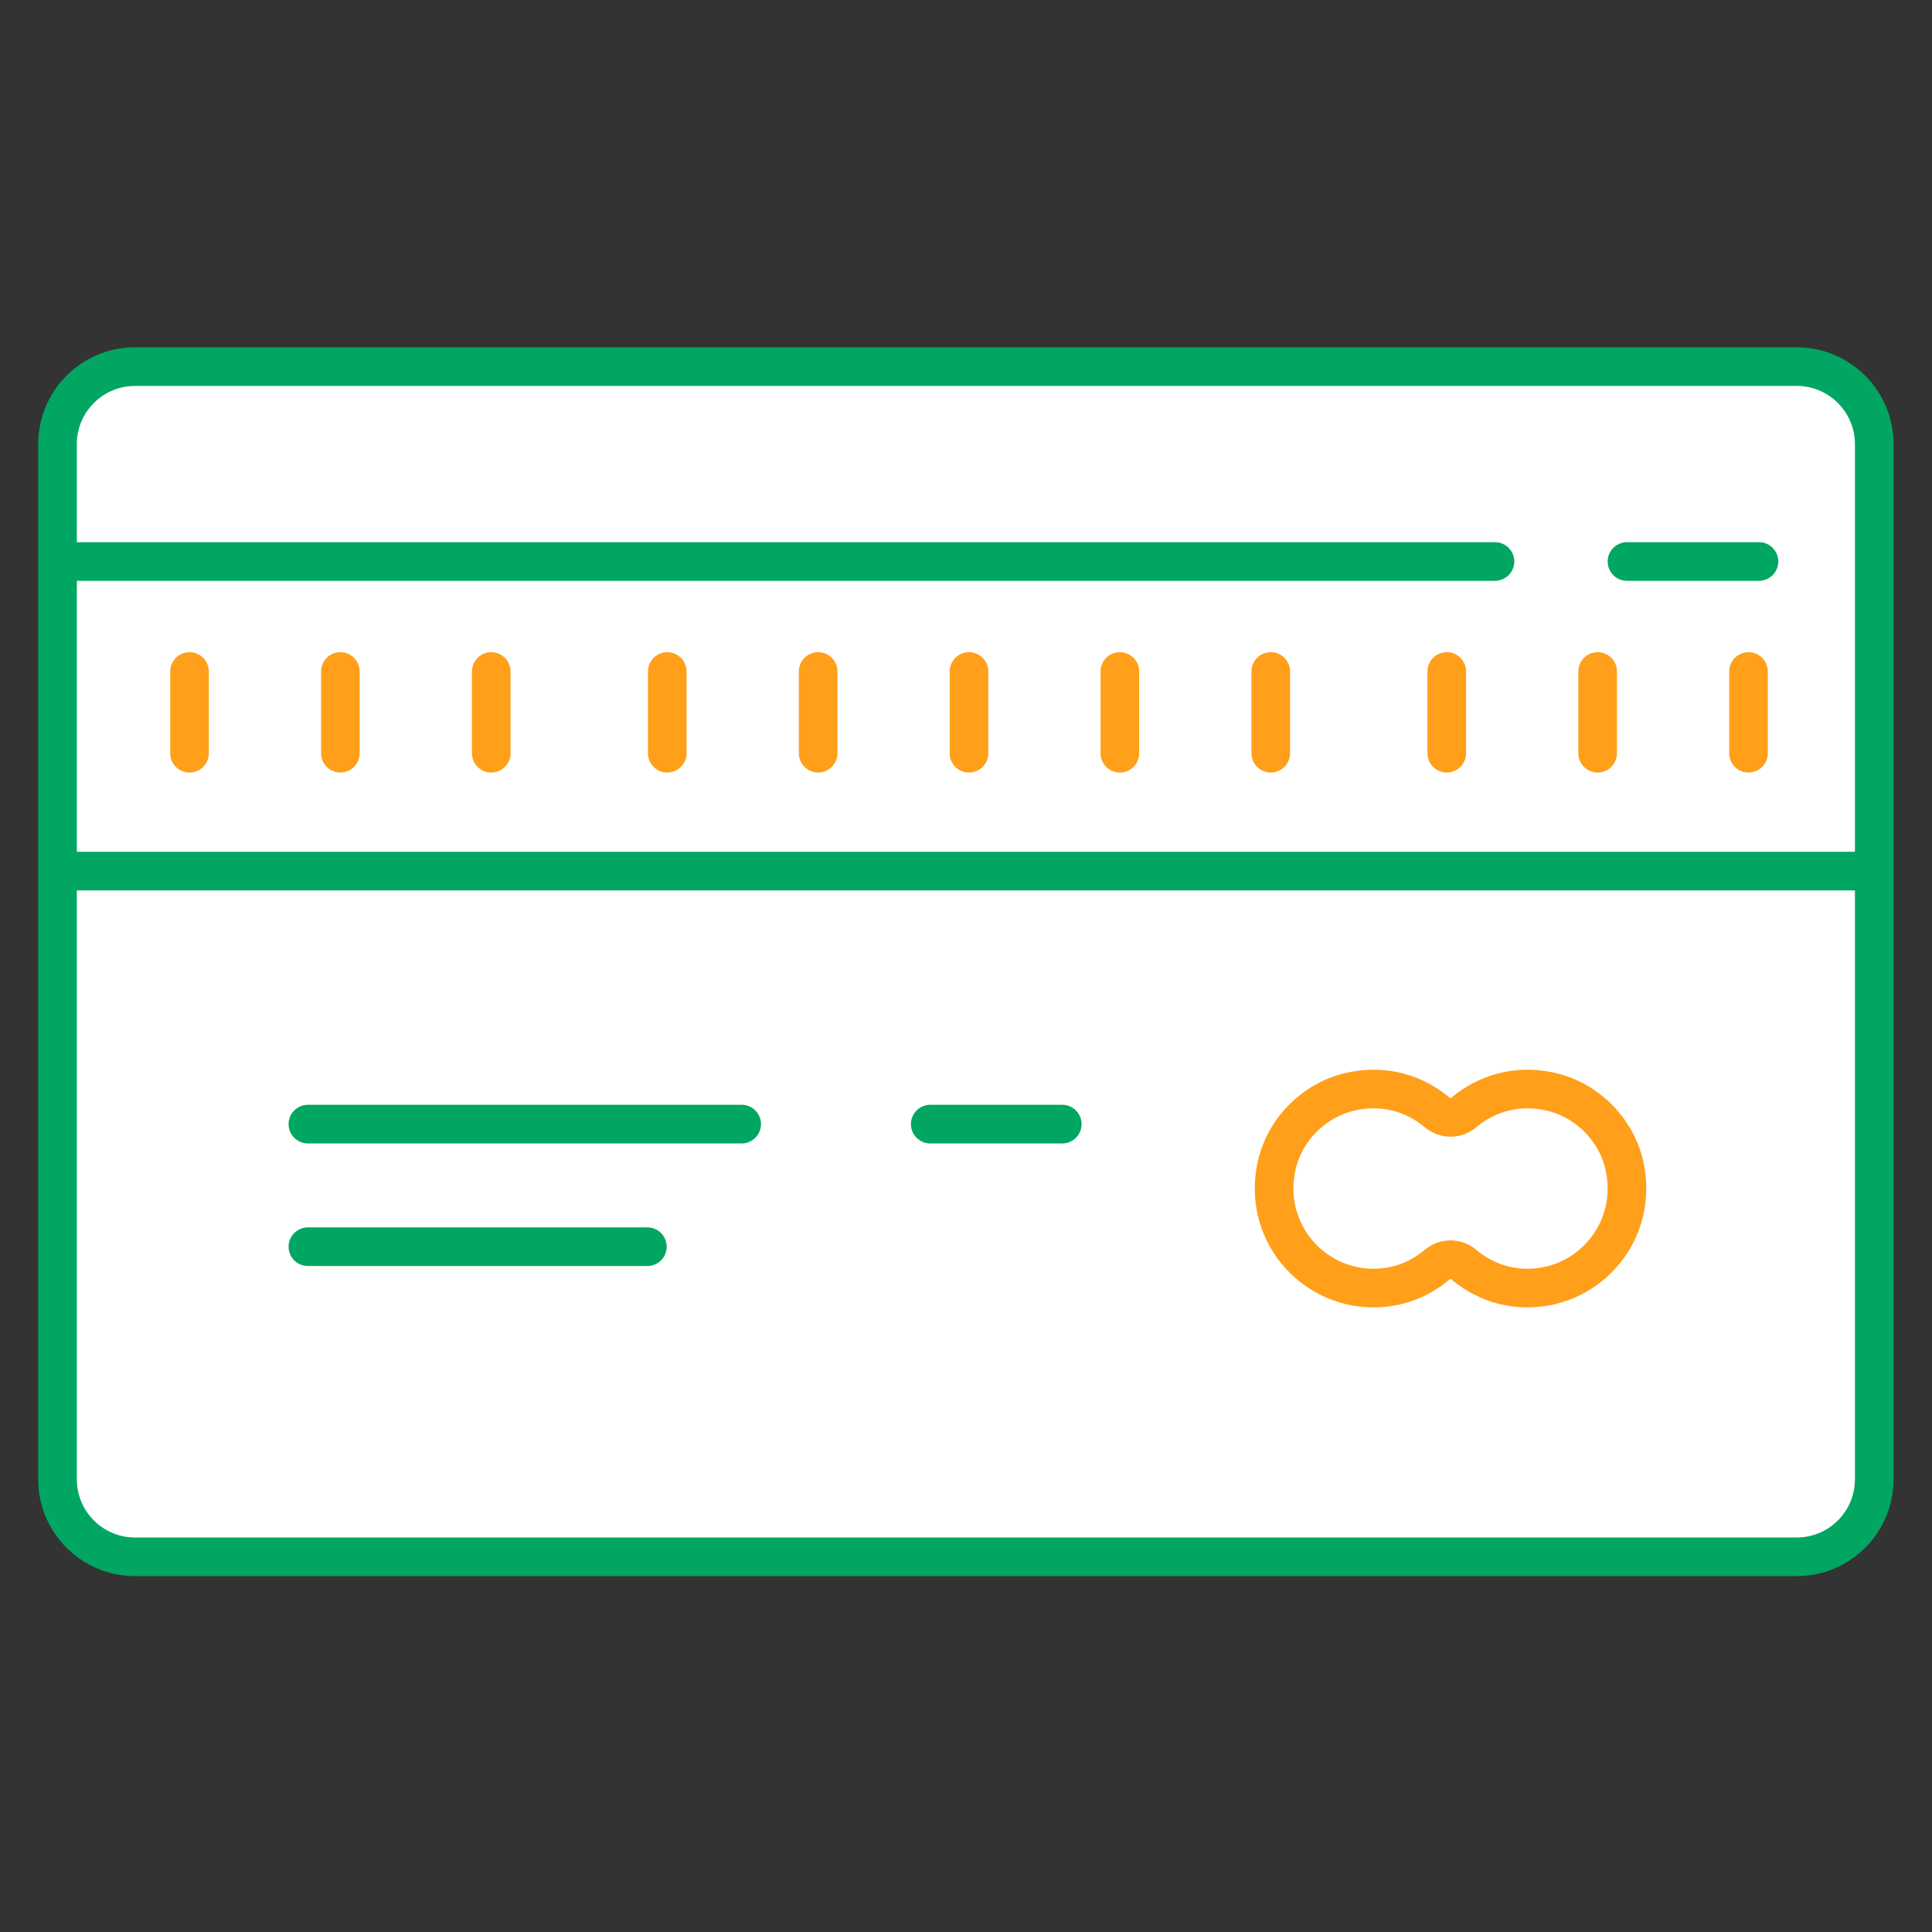 <?xml version="1.0" encoding="UTF-8"?>
<svg width="600px" height="600px" viewBox="0 0 600 600" version="1.1" xmlns="http://www.w3.org/2000/svg" xmlns:xlink="http://www.w3.org/1999/xlink">
    <rect x="0" y="0" width="600" height="600" fill="#333333" stroke="none"/>
    <title>Icon Cartões</title>
    <g id="Page-1" stroke="none" stroke-width="1" fill="none" fill-rule="evenodd" stroke-linecap="round" stroke-linejoin="round">
        <g id="Icon-Cartoes" stroke-width="12">
            <g id="Icon-Cartões">
                <path d="M557.982,483.483 L41.935,483.483 C28.636,483.483 17.86,472.707 17.86,459.408 L17.86,137.932 C17.86,124.633 28.636,113.857 41.935,113.857 L557.982,113.857 C571.281,113.857 582.065,124.633 582.065,137.932 L582.065,459.408 C582.065,472.707 571.281,483.483 557.982,483.483 Z M17.859,174.377 L464.272,174.377 M95.622,349.105 L230.328,349.105 M288.896,349.105 L329.894,349.105 M95.622,387.174 L201.044,387.174 M17.859,270.526 L582.064,270.526 M505.27,174.377 L546.267,174.377" id="Combined-Shape" stroke="#00A661" fill="#FFFFFF"></path>
                <g id="Linhas" transform="translate(58.854, 207.709)" stroke="#FF9F1A">
                    <line x1="484.162" y1="26.212" x2="484.162" y2="0.833" id="Stroke-22"></line>
                    <line x1="335.79" y1="26.212" x2="335.79" y2="0.833" id="Stroke-28"></line>
                    <line x1="288.935" y1="26.212" x2="288.935" y2="0.833" id="Stroke-1"></line>
                    <line x1="46.854" y1="26.212" x2="46.854" y2="0.833" id="Stroke-7"></line>
                    <line x1="195.227" y1="26.212" x2="195.227" y2="0.833" id="Stroke-3"></line>
                    <line x1="390.453" y1="26.212" x2="390.453" y2="0.833" id="Stroke-26"></line>
                    <line x1="437.308" y1="26.212" x2="437.308" y2="0.833" id="Stroke-24"></line>
                    <line x1="148.372" y1="26.212" x2="148.372" y2="0.833" id="Stroke-4"></line>
                    <line x1="242.081" y1="26.212" x2="242.081" y2="0.833" id="Stroke-2"></line>
                    <line x1="93.709" y1="26.212" x2="93.709" y2="0.833" id="Stroke-5"></line>
                    <line x1="0.002" y1="26.212" x2="0.002" y2="0.833" id="Stroke-6"></line>
                </g>
                <path d="M481.713,339.069 C471.319,336.632 461.683,339.529 454.647,345.457 C452.203,347.526 448.751,347.526 446.299,345.457 C439.271,339.529 429.627,336.632 419.233,339.069 C408.081,341.677 399.031,350.72 396.5,361.879 C391.917,382.097 407.16,400.026 426.589,400.026 C434.125,400.026 440.965,397.27 446.307,392.764 C448.751,390.694 452.203,390.694 454.647,392.764 C459.98,397.27 466.829,400.026 474.365,400.026 C493.794,400.026 509.037,382.097 504.453,361.879 C501.915,350.712 492.864,341.669 481.713,339.069 Z" id="Stroke-30" stroke="#FF9F1A"></path>
            </g>
        </g>
    </g>
</svg>